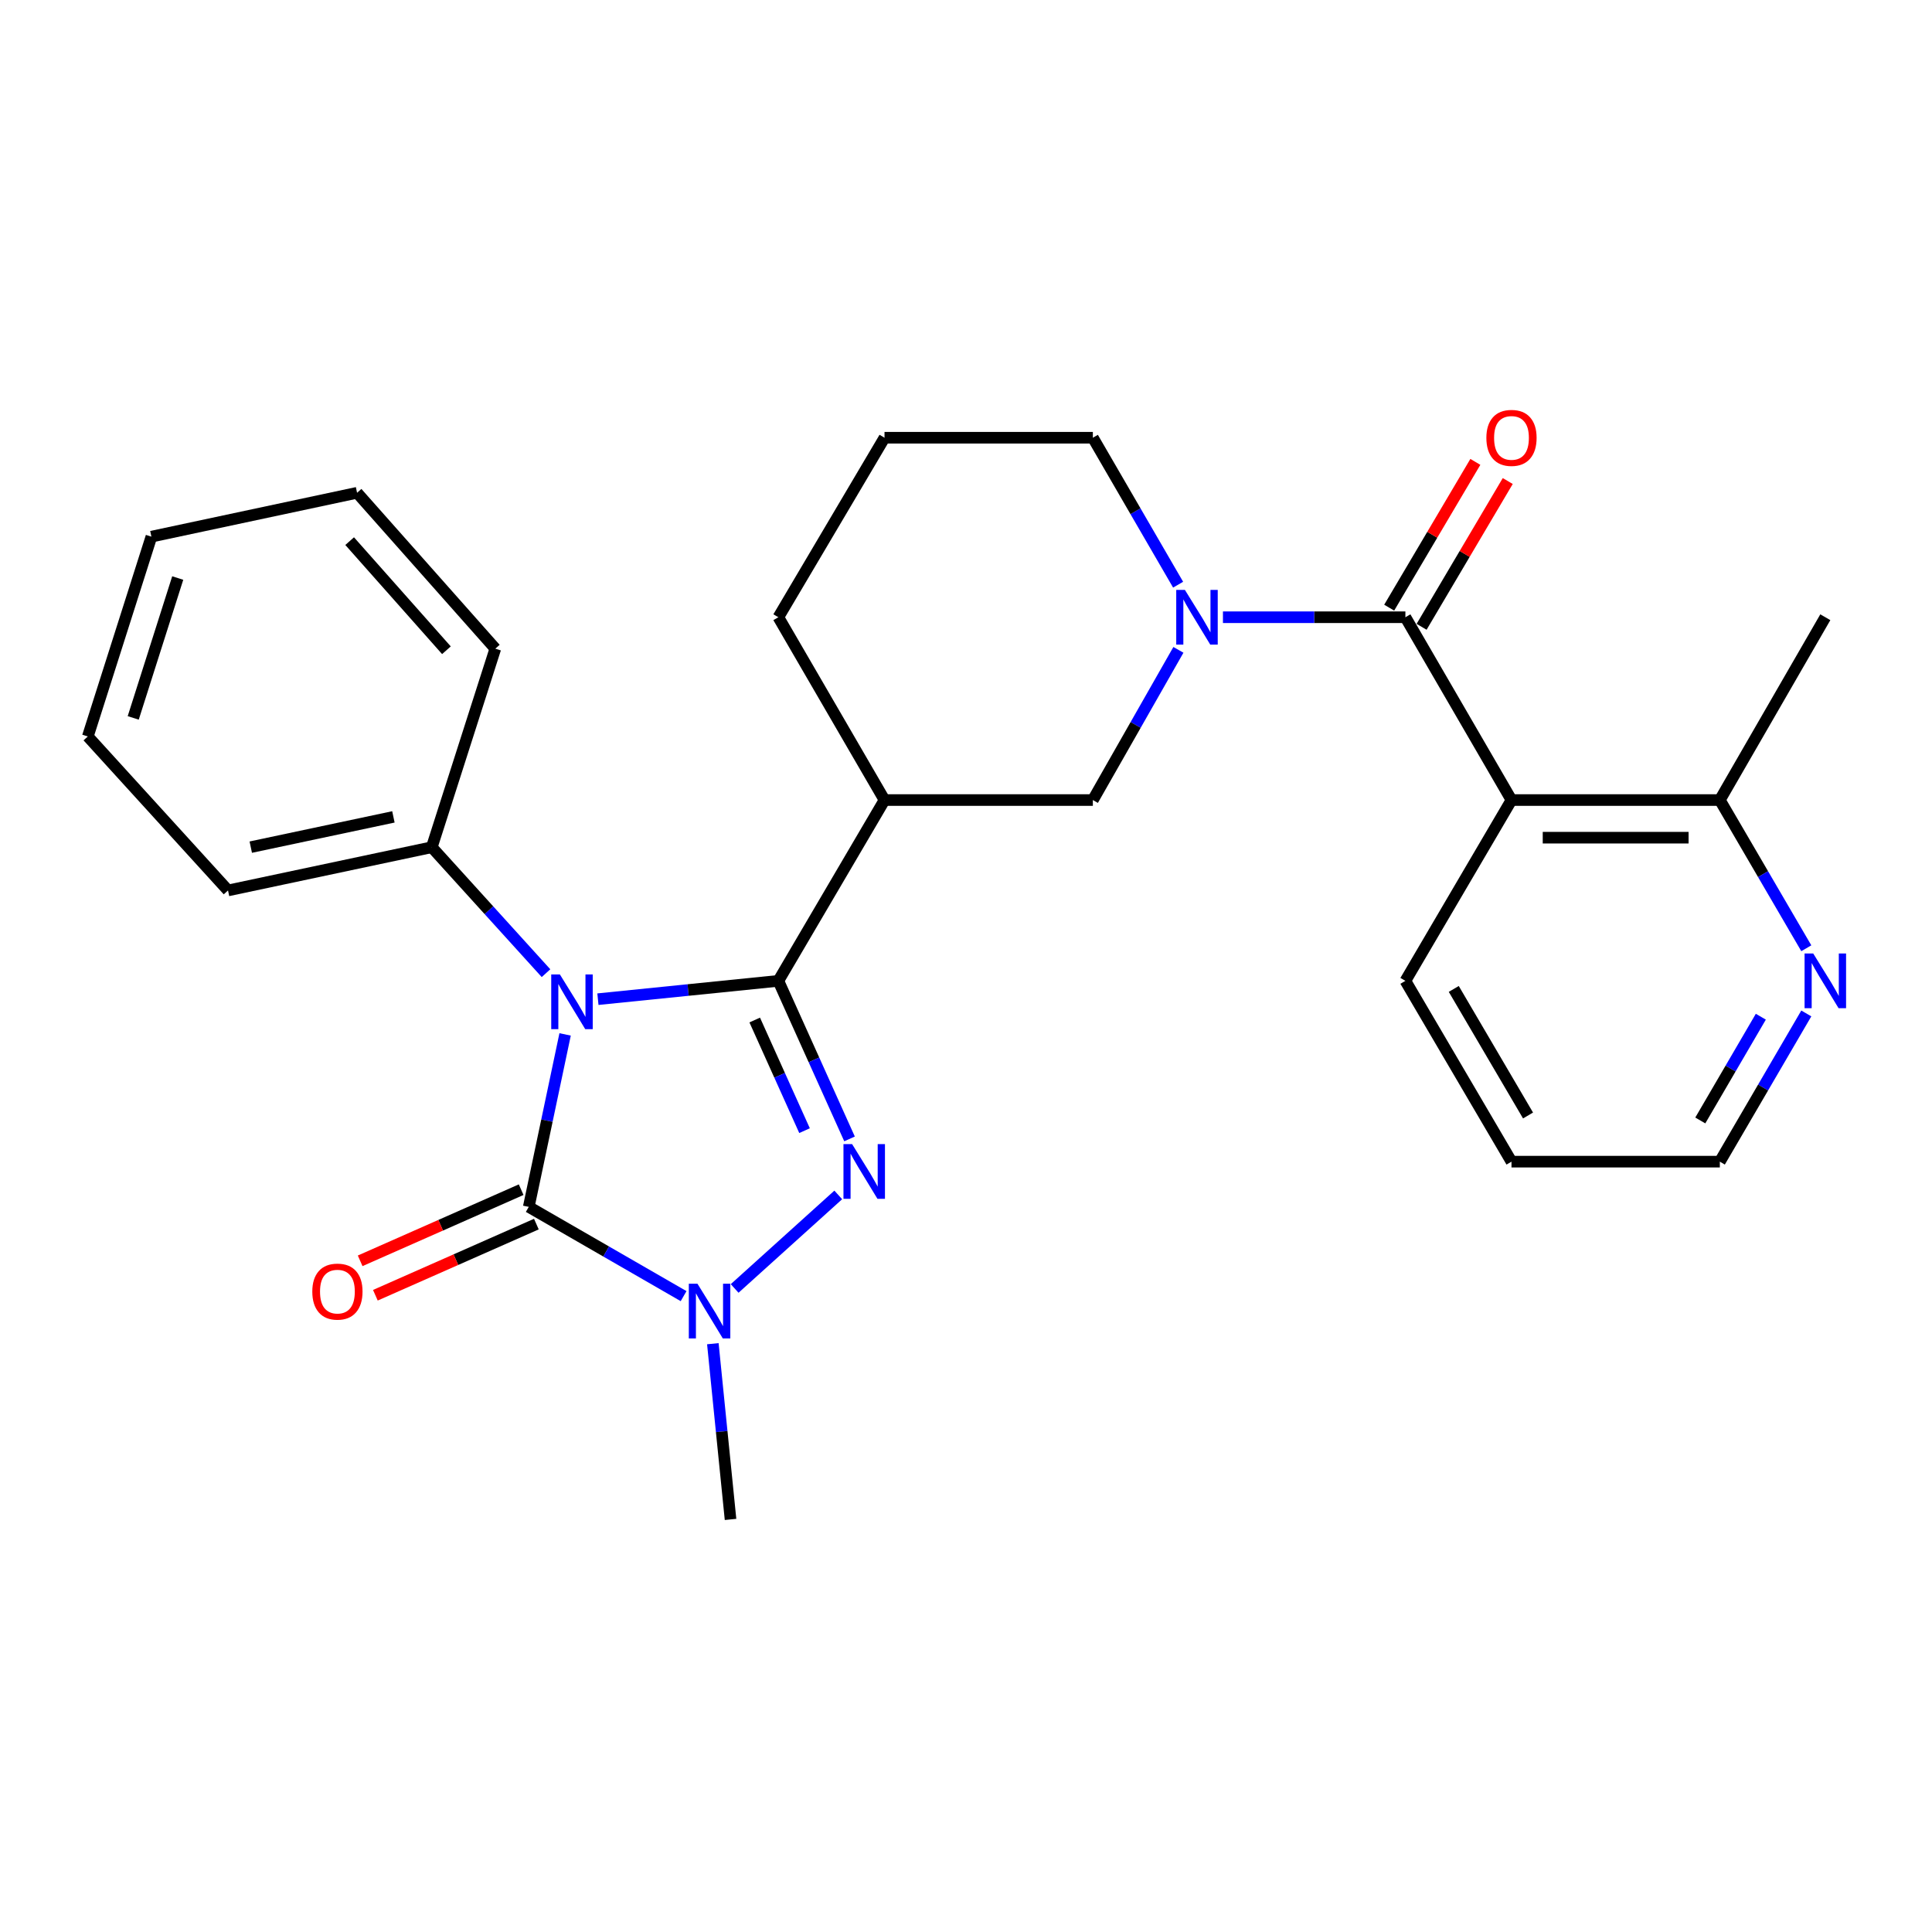 <?xml version='1.0' encoding='iso-8859-1'?>
<svg version='1.1' baseProfile='full'
              xmlns='http://www.w3.org/2000/svg'
                      xmlns:rdkit='http://www.rdkit.org/xml'
                      xmlns:xlink='http://www.w3.org/1999/xlink'
                  xml:space='preserve'
width='1000px' height='1000px' viewBox='0 0 1000 1000'>
<!-- END OF HEADER -->
<rect style='opacity:1.0;fill:#FFFFFF;stroke:none' width='1000' height='1000' x='0' y='0'> </rect>
<path class='bond-0' d='M 309.48,517.17 L 356.178,512.429' style='fill:none;fill-rule:evenodd;stroke:#0000FF;stroke-width:6px;stroke-linecap:butt;stroke-linejoin:miter;stroke-opacity:1' />
<path class='bond-0' d='M 356.178,512.429 L 402.876,507.688' style='fill:none;fill-rule:evenodd;stroke:#000000;stroke-width:6px;stroke-linecap:butt;stroke-linejoin:miter;stroke-opacity:1' />
<path class='bond-2' d='M 292.5,535.404 L 283.092,580.043' style='fill:none;fill-rule:evenodd;stroke:#0000FF;stroke-width:6px;stroke-linecap:butt;stroke-linejoin:miter;stroke-opacity:1' />
<path class='bond-2' d='M 283.092,580.043 L 273.685,624.682' style='fill:none;fill-rule:evenodd;stroke:#000000;stroke-width:6px;stroke-linecap:butt;stroke-linejoin:miter;stroke-opacity:1' />
<path class='bond-9' d='M 282.615,503.713 L 253.052,471.116' style='fill:none;fill-rule:evenodd;stroke:#0000FF;stroke-width:6px;stroke-linecap:butt;stroke-linejoin:miter;stroke-opacity:1' />
<path class='bond-9' d='M 253.052,471.116 L 223.489,438.52' style='fill:none;fill-rule:evenodd;stroke:#000000;stroke-width:6px;stroke-linecap:butt;stroke-linejoin:miter;stroke-opacity:1' />
<path class='bond-1' d='M 402.876,507.688 L 421.298,548.591' style='fill:none;fill-rule:evenodd;stroke:#000000;stroke-width:6px;stroke-linecap:butt;stroke-linejoin:miter;stroke-opacity:1' />
<path class='bond-1' d='M 421.298,548.591 L 439.719,589.494' style='fill:none;fill-rule:evenodd;stroke:#0000FF;stroke-width:6px;stroke-linecap:butt;stroke-linejoin:miter;stroke-opacity:1' />
<path class='bond-1' d='M 390.64,527.959 L 403.535,556.591' style='fill:none;fill-rule:evenodd;stroke:#000000;stroke-width:6px;stroke-linecap:butt;stroke-linejoin:miter;stroke-opacity:1' />
<path class='bond-1' d='M 403.535,556.591 L 416.43,585.223' style='fill:none;fill-rule:evenodd;stroke:#0000FF;stroke-width:6px;stroke-linecap:butt;stroke-linejoin:miter;stroke-opacity:1' />
<path class='bond-6' d='M 402.876,507.688 L 457.823,414.104' style='fill:none;fill-rule:evenodd;stroke:#000000;stroke-width:6px;stroke-linecap:butt;stroke-linejoin:miter;stroke-opacity:1' />
<path class='bond-27' d='M 433.879,618.489 L 380.253,666.902' style='fill:none;fill-rule:evenodd;stroke:#0000FF;stroke-width:6px;stroke-linecap:butt;stroke-linejoin:miter;stroke-opacity:1' />
<path class='bond-3' d='M 273.685,624.682 L 313.757,647.779' style='fill:none;fill-rule:evenodd;stroke:#000000;stroke-width:6px;stroke-linecap:butt;stroke-linejoin:miter;stroke-opacity:1' />
<path class='bond-3' d='M 313.757,647.779 L 353.829,670.876' style='fill:none;fill-rule:evenodd;stroke:#0000FF;stroke-width:6px;stroke-linecap:butt;stroke-linejoin:miter;stroke-opacity:1' />
<path class='bond-11' d='M 269.748,615.773 L 228.082,634.186' style='fill:none;fill-rule:evenodd;stroke:#000000;stroke-width:6px;stroke-linecap:butt;stroke-linejoin:miter;stroke-opacity:1' />
<path class='bond-11' d='M 228.082,634.186 L 186.416,652.599' style='fill:none;fill-rule:evenodd;stroke:#FF0000;stroke-width:6px;stroke-linecap:butt;stroke-linejoin:miter;stroke-opacity:1' />
<path class='bond-11' d='M 277.622,633.591 L 235.956,652.004' style='fill:none;fill-rule:evenodd;stroke:#000000;stroke-width:6px;stroke-linecap:butt;stroke-linejoin:miter;stroke-opacity:1' />
<path class='bond-11' d='M 235.956,652.004 L 194.29,670.417' style='fill:none;fill-rule:evenodd;stroke:#FF0000;stroke-width:6px;stroke-linecap:butt;stroke-linejoin:miter;stroke-opacity:1' />
<path class='bond-15' d='M 368.968,695.492 L 373.546,740.971' style='fill:none;fill-rule:evenodd;stroke:#0000FF;stroke-width:6px;stroke-linecap:butt;stroke-linejoin:miter;stroke-opacity:1' />
<path class='bond-15' d='M 373.546,740.971 L 378.125,786.45' style='fill:none;fill-rule:evenodd;stroke:#000000;stroke-width:6px;stroke-linecap:butt;stroke-linejoin:miter;stroke-opacity:1' />
<path class='bond-4' d='M 727.429,319.48 L 680.213,319.48' style='fill:none;fill-rule:evenodd;stroke:#000000;stroke-width:6px;stroke-linecap:butt;stroke-linejoin:miter;stroke-opacity:1' />
<path class='bond-4' d='M 680.213,319.48 L 632.996,319.48' style='fill:none;fill-rule:evenodd;stroke:#0000FF;stroke-width:6px;stroke-linecap:butt;stroke-linejoin:miter;stroke-opacity:1' />
<path class='bond-7' d='M 727.429,319.48 L 782.344,414.104' style='fill:none;fill-rule:evenodd;stroke:#000000;stroke-width:6px;stroke-linecap:butt;stroke-linejoin:miter;stroke-opacity:1' />
<path class='bond-12' d='M 735.815,324.436 L 758.113,286.709' style='fill:none;fill-rule:evenodd;stroke:#000000;stroke-width:6px;stroke-linecap:butt;stroke-linejoin:miter;stroke-opacity:1' />
<path class='bond-12' d='M 758.113,286.709 L 780.411,248.981' style='fill:none;fill-rule:evenodd;stroke:#FF0000;stroke-width:6px;stroke-linecap:butt;stroke-linejoin:miter;stroke-opacity:1' />
<path class='bond-12' d='M 719.044,314.524 L 741.342,276.797' style='fill:none;fill-rule:evenodd;stroke:#000000;stroke-width:6px;stroke-linecap:butt;stroke-linejoin:miter;stroke-opacity:1' />
<path class='bond-12' d='M 741.342,276.797 L 763.64,239.069' style='fill:none;fill-rule:evenodd;stroke:#FF0000;stroke-width:6px;stroke-linecap:butt;stroke-linejoin:miter;stroke-opacity:1' />
<path class='bond-5' d='M 609.943,336.363 L 587.802,375.233' style='fill:none;fill-rule:evenodd;stroke:#0000FF;stroke-width:6px;stroke-linecap:butt;stroke-linejoin:miter;stroke-opacity:1' />
<path class='bond-5' d='M 587.802,375.233 L 565.662,414.104' style='fill:none;fill-rule:evenodd;stroke:#000000;stroke-width:6px;stroke-linecap:butt;stroke-linejoin:miter;stroke-opacity:1' />
<path class='bond-29' d='M 609.787,302.635 L 587.724,264.601' style='fill:none;fill-rule:evenodd;stroke:#0000FF;stroke-width:6px;stroke-linecap:butt;stroke-linejoin:miter;stroke-opacity:1' />
<path class='bond-29' d='M 587.724,264.601 L 565.662,226.567' style='fill:none;fill-rule:evenodd;stroke:#000000;stroke-width:6px;stroke-linecap:butt;stroke-linejoin:miter;stroke-opacity:1' />
<path class='bond-8' d='M 457.823,414.104 L 565.662,414.104' style='fill:none;fill-rule:evenodd;stroke:#000000;stroke-width:6px;stroke-linecap:butt;stroke-linejoin:miter;stroke-opacity:1' />
<path class='bond-16' d='M 457.823,414.104 L 402.876,319.48' style='fill:none;fill-rule:evenodd;stroke:#000000;stroke-width:6px;stroke-linecap:butt;stroke-linejoin:miter;stroke-opacity:1' />
<path class='bond-10' d='M 782.344,414.104 L 890.182,414.104' style='fill:none;fill-rule:evenodd;stroke:#000000;stroke-width:6px;stroke-linecap:butt;stroke-linejoin:miter;stroke-opacity:1' />
<path class='bond-10' d='M 798.52,433.585 L 874.006,433.585' style='fill:none;fill-rule:evenodd;stroke:#000000;stroke-width:6px;stroke-linecap:butt;stroke-linejoin:miter;stroke-opacity:1' />
<path class='bond-17' d='M 782.344,414.104 L 727.429,507.688' style='fill:none;fill-rule:evenodd;stroke:#000000;stroke-width:6px;stroke-linecap:butt;stroke-linejoin:miter;stroke-opacity:1' />
<path class='bond-21' d='M 223.489,438.52 L 118.021,460.89' style='fill:none;fill-rule:evenodd;stroke:#000000;stroke-width:6px;stroke-linecap:butt;stroke-linejoin:miter;stroke-opacity:1' />
<path class='bond-21' d='M 203.627,422.818 L 129.799,438.478' style='fill:none;fill-rule:evenodd;stroke:#000000;stroke-width:6px;stroke-linecap:butt;stroke-linejoin:miter;stroke-opacity:1' />
<path class='bond-22' d='M 223.489,438.52 L 256.379,335.747' style='fill:none;fill-rule:evenodd;stroke:#000000;stroke-width:6px;stroke-linecap:butt;stroke-linejoin:miter;stroke-opacity:1' />
<path class='bond-13' d='M 890.182,414.104 L 912.562,452.461' style='fill:none;fill-rule:evenodd;stroke:#000000;stroke-width:6px;stroke-linecap:butt;stroke-linejoin:miter;stroke-opacity:1' />
<path class='bond-13' d='M 912.562,452.461 L 934.941,490.819' style='fill:none;fill-rule:evenodd;stroke:#0000FF;stroke-width:6px;stroke-linecap:butt;stroke-linejoin:miter;stroke-opacity:1' />
<path class='bond-20' d='M 890.182,414.104 L 944.783,319.48' style='fill:none;fill-rule:evenodd;stroke:#000000;stroke-width:6px;stroke-linecap:butt;stroke-linejoin:miter;stroke-opacity:1' />
<path class='bond-30' d='M 934.941,524.557 L 912.562,562.915' style='fill:none;fill-rule:evenodd;stroke:#0000FF;stroke-width:6px;stroke-linecap:butt;stroke-linejoin:miter;stroke-opacity:1' />
<path class='bond-30' d='M 912.562,562.915 L 890.182,601.272' style='fill:none;fill-rule:evenodd;stroke:#000000;stroke-width:6px;stroke-linecap:butt;stroke-linejoin:miter;stroke-opacity:1' />
<path class='bond-30' d='M 911.401,526.247 L 895.735,553.097' style='fill:none;fill-rule:evenodd;stroke:#0000FF;stroke-width:6px;stroke-linecap:butt;stroke-linejoin:miter;stroke-opacity:1' />
<path class='bond-30' d='M 895.735,553.097 L 880.069,579.948' style='fill:none;fill-rule:evenodd;stroke:#000000;stroke-width:6px;stroke-linecap:butt;stroke-linejoin:miter;stroke-opacity:1' />
<path class='bond-14' d='M 565.662,226.567 L 457.823,226.567' style='fill:none;fill-rule:evenodd;stroke:#000000;stroke-width:6px;stroke-linecap:butt;stroke-linejoin:miter;stroke-opacity:1' />
<path class='bond-18' d='M 402.876,319.48 L 457.823,226.567' style='fill:none;fill-rule:evenodd;stroke:#000000;stroke-width:6px;stroke-linecap:butt;stroke-linejoin:miter;stroke-opacity:1' />
<path class='bond-23' d='M 727.429,507.688 L 782.344,601.272' style='fill:none;fill-rule:evenodd;stroke:#000000;stroke-width:6px;stroke-linecap:butt;stroke-linejoin:miter;stroke-opacity:1' />
<path class='bond-23' d='M 752.468,511.866 L 790.909,577.376' style='fill:none;fill-rule:evenodd;stroke:#000000;stroke-width:6px;stroke-linecap:butt;stroke-linejoin:miter;stroke-opacity:1' />
<path class='bond-19' d='M 890.182,601.272 L 782.344,601.272' style='fill:none;fill-rule:evenodd;stroke:#000000;stroke-width:6px;stroke-linecap:butt;stroke-linejoin:miter;stroke-opacity:1' />
<path class='bond-24' d='M 118.021,460.89 L 45.455,381.192' style='fill:none;fill-rule:evenodd;stroke:#000000;stroke-width:6px;stroke-linecap:butt;stroke-linejoin:miter;stroke-opacity:1' />
<path class='bond-25' d='M 256.379,335.747 L 184.819,255.063' style='fill:none;fill-rule:evenodd;stroke:#000000;stroke-width:6px;stroke-linecap:butt;stroke-linejoin:miter;stroke-opacity:1' />
<path class='bond-25' d='M 231.071,336.571 L 180.979,280.092' style='fill:none;fill-rule:evenodd;stroke:#000000;stroke-width:6px;stroke-linecap:butt;stroke-linejoin:miter;stroke-opacity:1' />
<path class='bond-28' d='M 45.455,381.192 L 78.367,277.769' style='fill:none;fill-rule:evenodd;stroke:#000000;stroke-width:6px;stroke-linecap:butt;stroke-linejoin:miter;stroke-opacity:1' />
<path class='bond-28' d='M 68.955,371.586 L 91.993,299.19' style='fill:none;fill-rule:evenodd;stroke:#000000;stroke-width:6px;stroke-linecap:butt;stroke-linejoin:miter;stroke-opacity:1' />
<path class='bond-26' d='M 184.819,255.063 L 78.367,277.769' style='fill:none;fill-rule:evenodd;stroke:#000000;stroke-width:6px;stroke-linecap:butt;stroke-linejoin:miter;stroke-opacity:1' />
<path  class='atom-0' d='M 289.796 504.372
L 299.076 519.372
Q 299.996 520.852, 301.476 523.532
Q 302.956 526.212, 303.036 526.372
L 303.036 504.372
L 306.796 504.372
L 306.796 532.692
L 302.916 532.692
L 292.956 516.292
Q 291.796 514.372, 290.556 512.172
Q 289.356 509.972, 288.996 509.292
L 288.996 532.692
L 285.316 532.692
L 285.316 504.372
L 289.796 504.372
' fill='#0000FF'/>
<path  class='atom-2' d='M 441.055 592.199
L 450.335 607.199
Q 451.255 608.679, 452.735 611.359
Q 454.215 614.039, 454.295 614.199
L 454.295 592.199
L 458.055 592.199
L 458.055 620.519
L 454.175 620.519
L 444.215 604.119
Q 443.055 602.199, 441.815 599.999
Q 440.615 597.799, 440.255 597.119
L 440.255 620.519
L 436.575 620.519
L 436.575 592.199
L 441.055 592.199
' fill='#0000FF'/>
<path  class='atom-4' d='M 361.009 664.463
L 370.289 679.463
Q 371.209 680.943, 372.689 683.623
Q 374.169 686.303, 374.249 686.463
L 374.249 664.463
L 378.009 664.463
L 378.009 692.783
L 374.129 692.783
L 364.169 676.383
Q 363.009 674.463, 361.769 672.263
Q 360.569 670.063, 360.209 669.383
L 360.209 692.783
L 356.529 692.783
L 356.529 664.463
L 361.009 664.463
' fill='#0000FF'/>
<path  class='atom-6' d='M 613.299 305.32
L 622.579 320.32
Q 623.499 321.8, 624.979 324.48
Q 626.459 327.16, 626.539 327.32
L 626.539 305.32
L 630.299 305.32
L 630.299 333.64
L 626.419 333.64
L 616.459 317.24
Q 615.299 315.32, 614.059 313.12
Q 612.859 310.92, 612.499 310.24
L 612.499 333.64
L 608.819 333.64
L 608.819 305.32
L 613.299 305.32
' fill='#0000FF'/>
<path  class='atom-12' d='M 161.646 668.529
Q 161.646 661.729, 165.006 657.929
Q 168.366 654.129, 174.646 654.129
Q 180.926 654.129, 184.286 657.929
Q 187.646 661.729, 187.646 668.529
Q 187.646 675.409, 184.246 679.329
Q 180.846 683.209, 174.646 683.209
Q 168.406 683.209, 165.006 679.329
Q 161.646 675.449, 161.646 668.529
M 174.646 680.009
Q 178.966 680.009, 181.286 677.129
Q 183.646 674.209, 183.646 668.529
Q 183.646 662.969, 181.286 660.169
Q 178.966 657.329, 174.646 657.329
Q 170.326 657.329, 167.966 660.129
Q 165.646 662.929, 165.646 668.529
Q 165.646 674.249, 167.966 677.129
Q 170.326 680.009, 174.646 680.009
' fill='#FF0000'/>
<path  class='atom-13' d='M 769.344 226.647
Q 769.344 219.847, 772.704 216.047
Q 776.064 212.247, 782.344 212.247
Q 788.624 212.247, 791.984 216.047
Q 795.344 219.847, 795.344 226.647
Q 795.344 233.527, 791.944 237.447
Q 788.544 241.327, 782.344 241.327
Q 776.104 241.327, 772.704 237.447
Q 769.344 233.567, 769.344 226.647
M 782.344 238.127
Q 786.664 238.127, 788.984 235.247
Q 791.344 232.327, 791.344 226.647
Q 791.344 221.087, 788.984 218.287
Q 786.664 215.447, 782.344 215.447
Q 778.024 215.447, 775.664 218.247
Q 773.344 221.047, 773.344 226.647
Q 773.344 232.367, 775.664 235.247
Q 778.024 238.127, 782.344 238.127
' fill='#FF0000'/>
<path  class='atom-14' d='M 938.523 493.528
L 947.803 508.528
Q 948.723 510.008, 950.203 512.688
Q 951.683 515.368, 951.763 515.528
L 951.763 493.528
L 955.523 493.528
L 955.523 521.848
L 951.643 521.848
L 941.683 505.448
Q 940.523 503.528, 939.283 501.328
Q 938.083 499.128, 937.723 498.448
L 937.723 521.848
L 934.043 521.848
L 934.043 493.528
L 938.523 493.528
' fill='#0000FF'/>
</svg>
